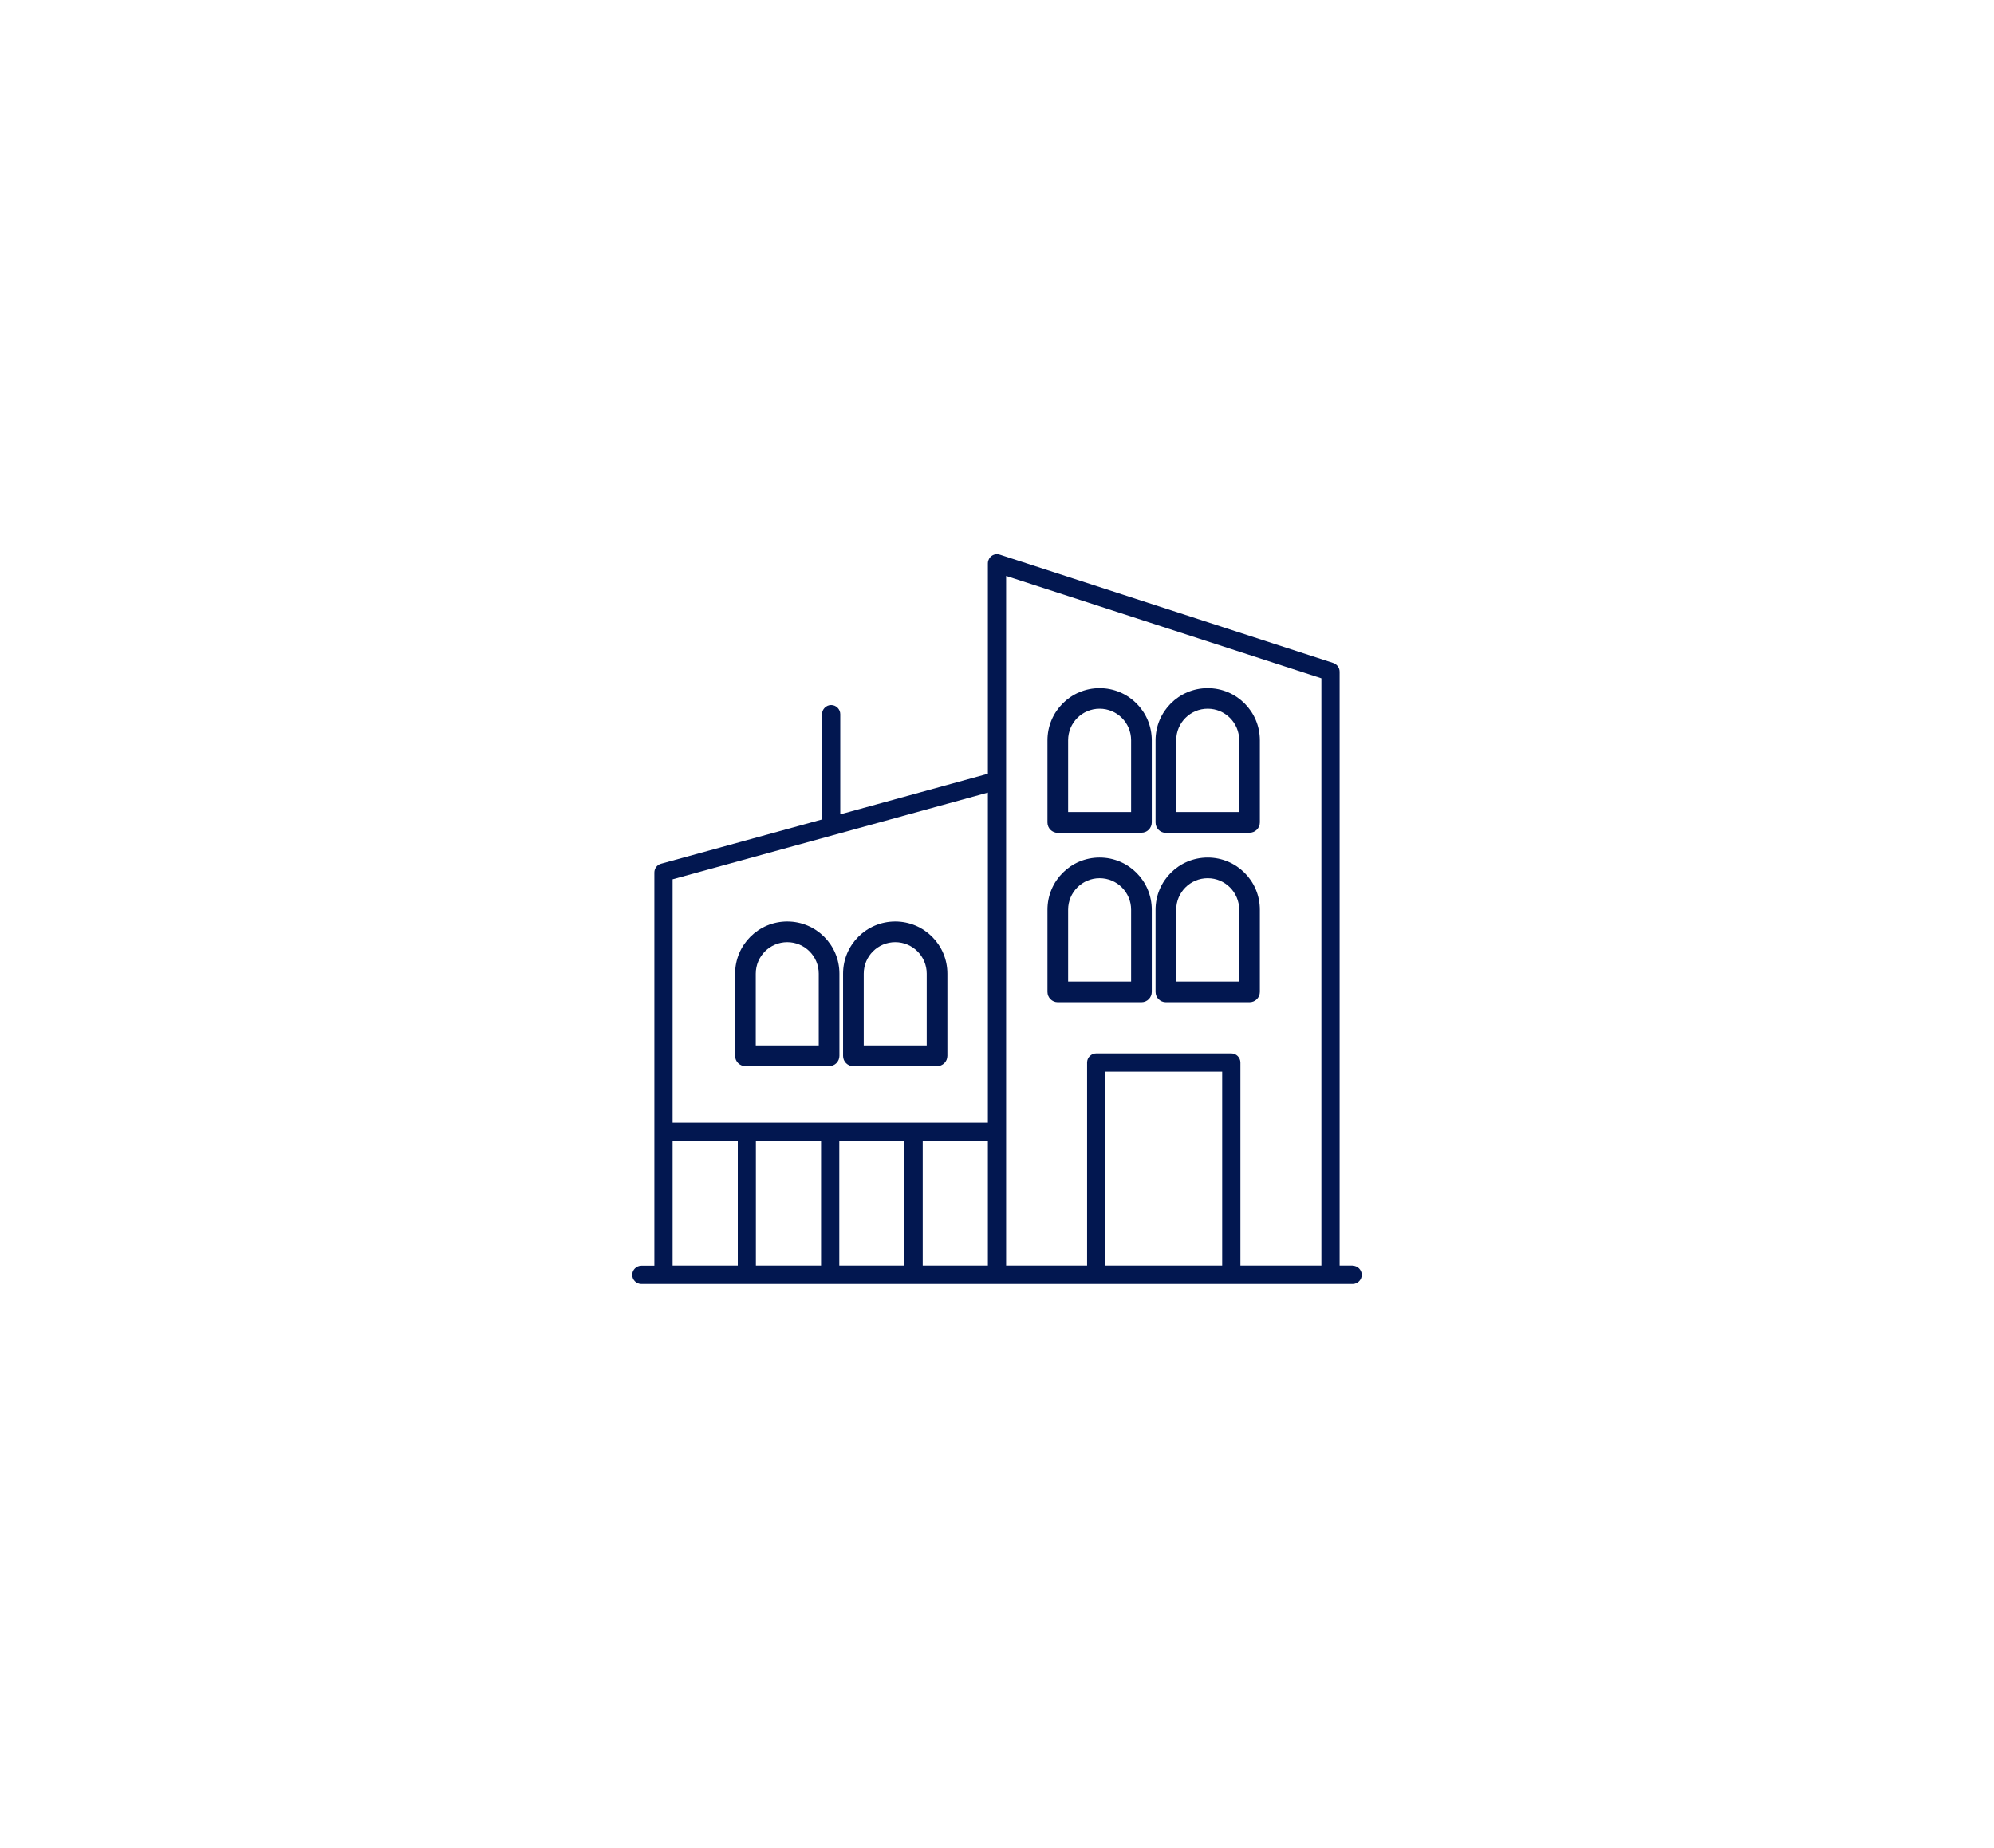 <?xml version="1.0" encoding="UTF-8"?>
<svg id="Layer_2" data-name="Layer 2" xmlns="http://www.w3.org/2000/svg" viewBox="0 0 164 152">
  <defs>
    <style>
      .cls-1 {
        fill: #021750;
      }

      .cls-1, .cls-2 {
        stroke-width: 0px;
      }

      .cls-2 {
        fill: #86c0e5;
        opacity: 0;
      }
    </style>
  </defs>
  <g id="Layer_1-2" data-name="Layer 1">
    <g id="Group_95" data-name="Group 95">
      <rect id="Rectangle_21" data-name="Rectangle 21" class="cls-2" width="164" height="152"/>
      <g id="np_buildings_4439078_000000" data-name="np buildings 4439078 000000">
        <path id="Path_28" data-name="Path 28" class="cls-1" d="m61.31,87.69h6.88c.47,0,.85-.38.85-.85v-6.76c0-2.37-1.92-4.29-4.29-4.29-2.37,0-4.29,1.92-4.29,4.29v6.76c0,.47.38.85.85.85Zm.85-7.61c0-1.43,1.16-2.59,2.59-2.59s2.59,1.16,2.59,2.59v5.91h-5.18v-5.91Z"/>
        <path id="Path_29" data-name="Path 29" class="cls-1" d="m70.19,87.69h6.88c.47,0,.85-.38.85-.85v-6.76c0-2.37-1.92-4.29-4.29-4.29-2.37,0-4.29,1.92-4.29,4.29h0v6.77c0,.47.38.84.85.85Zm.85-7.61c0-1.43,1.16-2.59,2.59-2.59s2.59,1.16,2.59,2.59v5.91h-5.18s0-5.91,0-5.91Z"/>
        <path id="Path_30" data-name="Path 30" class="cls-1" d="m87,82.43h6.88c.47,0,.85-.38.85-.85v-6.76c0-2.37-1.92-4.29-4.29-4.29s-4.29,1.92-4.29,4.29h0v6.76c0,.47.38.85.85.85Zm.85-7.61c0-1.43,1.16-2.59,2.59-2.59s2.59,1.16,2.59,2.59v5.91h-5.18v-5.91Z"/>
        <path id="Path_31" data-name="Path 31" class="cls-1" d="m95.89,82.43h6.88c.47,0,.85-.38.85-.85v-6.76c0-2.37-1.92-4.29-4.29-4.29s-4.29,1.92-4.29,4.29h0v6.76c0,.47.38.85.85.85Zm.85-7.61c0-1.43,1.16-2.59,2.59-2.59s2.59,1.16,2.59,2.59v5.91h-5.18v-5.91Z"/>
        <path id="Path_32" data-name="Path 32" class="cls-1" d="m87,68.49h6.88c.47,0,.85-.38.85-.85v-6.75c0-2.37-1.92-4.29-4.29-4.29s-4.29,1.92-4.29,4.29v6.76c0,.47.38.85.85.85h0Zm.85-7.61c0-1.43,1.16-2.59,2.59-2.59s2.59,1.16,2.59,2.59v5.91h-5.18v-5.91Z"/>
        <path id="Path_33" data-name="Path 33" class="cls-1" d="m95.89,68.49h6.88c.47,0,.85-.38.85-.85v-6.75c0-2.37-1.92-4.29-4.29-4.29s-4.29,1.92-4.29,4.29v6.76c0,.47.38.85.84.85,0,0,0,0,0,0h0Zm.85-7.61c0-1.43,1.16-2.59,2.59-2.59s2.59,1.16,2.59,2.59v5.91h-5.18v-5.91Z"/>
        <path id="Path_34" data-name="Path 34" class="cls-1" d="m111.25,104.09h-1.07v-48.84c0-.33-.21-.61-.52-.72l-27.43-8.91c-.39-.13-.81.08-.94.48-.03.08-.04.16-.04.24v17.3l-12.14,3.34v-8.24c0-.41-.34-.75-.75-.75s-.75.34-.75.75v8.66l-13.24,3.64c-.33.09-.55.39-.55.72v32.34h-1.07c-.41,0-.75.34-.75.75s.34.75.75.75h58.5c.41,0,.75-.34.75-.75s-.34-.75-.75-.75h0Zm-2.57-48.29v48.29h-6.66v-16.7c0-.41-.34-.75-.75-.75h-11.11c-.41,0-.75.34-.75.75v16.7h-6.66v-56.72l25.93,8.42Zm-8.16,48.29h-9.61v-15.95h9.61v15.95Zm-32.99-10.25v10.25h-5.36v-10.25h5.36Zm1.5,0h5.36v10.25h-5.36v-10.25Zm6.86,0h5.36v10.25h-5.36v-10.25Zm5.36-28.65v27.15h-25.93v-20.02l25.93-7.13Zm-25.93,28.65h5.36v10.25h-5.36v-10.25Z"/>
      </g>
    </g>
  </g>
</svg>